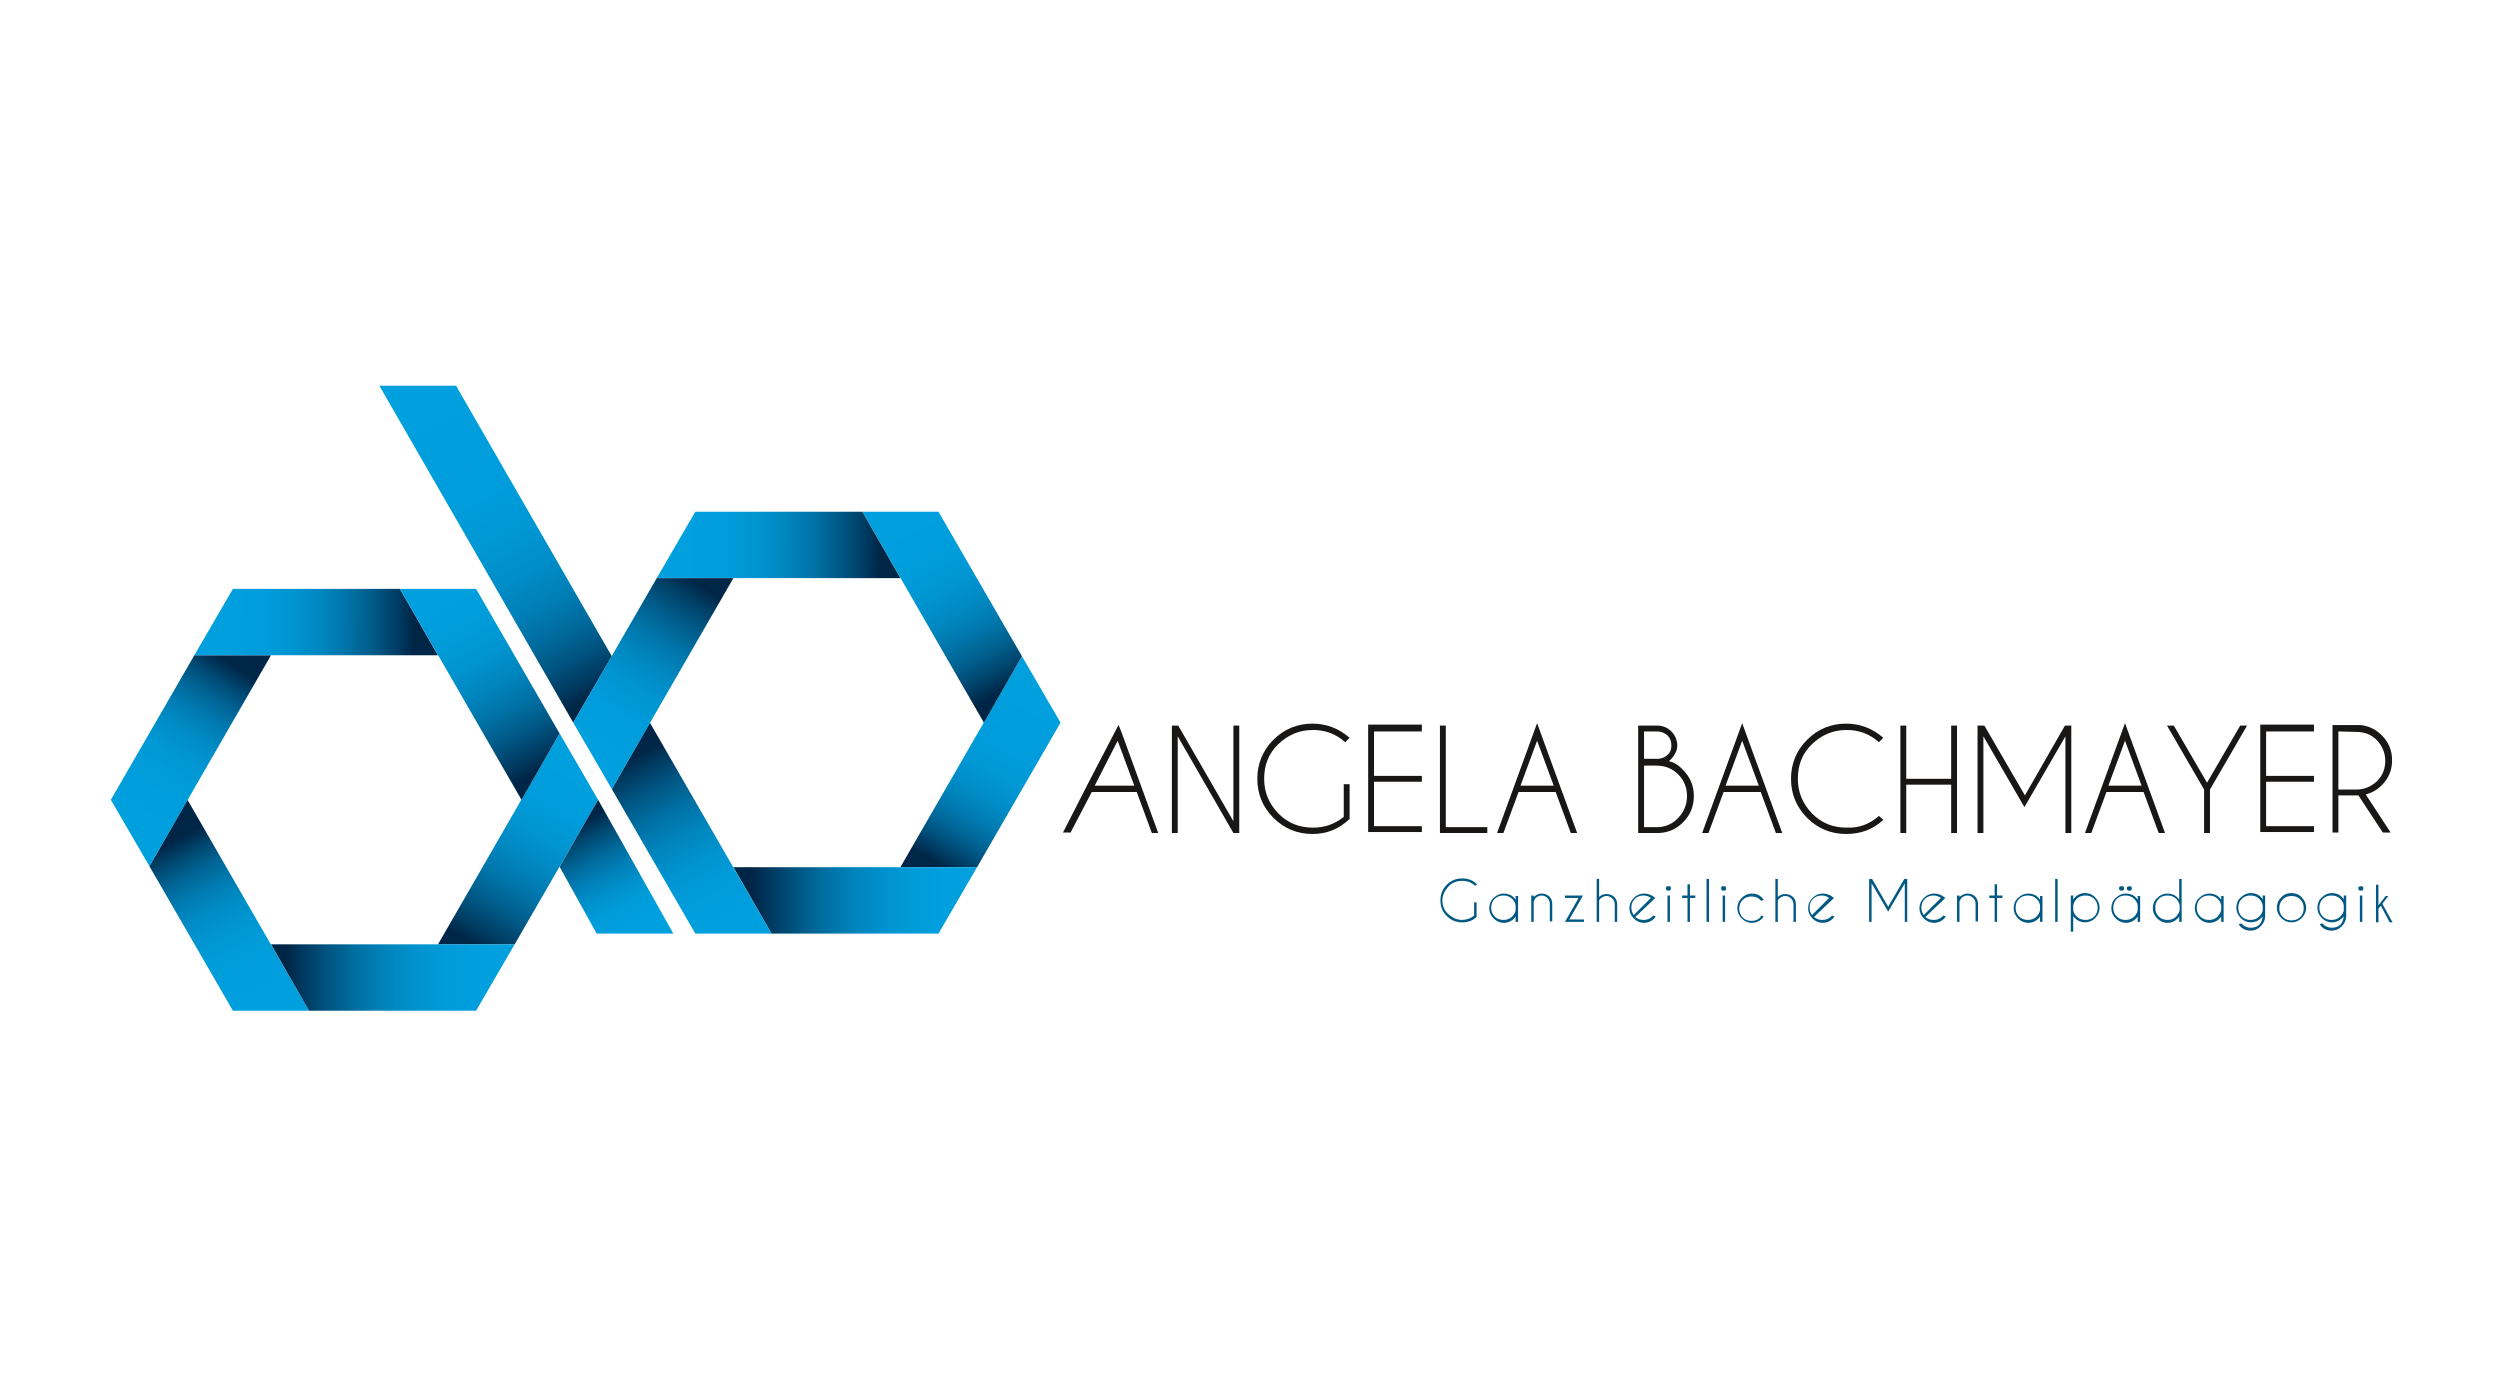 <svg xmlns="http://www.w3.org/2000/svg" xmlns:xlink="http://www.w3.org/1999/xlink" id="Ebene_1" x="0px" y="0px" viewBox="0 0 512 286" style="enable-background:new 0 0 512 286;" xml:space="preserve">
<style type="text/css">
	.st0{fill:#FFFFFF;}
	.st1{fill:#005883;}
	.st2{fill:#181716;}
	.st3{fill:url(#SVGID_1_);}
	.st4{fill:url(#SVGID_2_);}
	.st5{fill:url(#SVGID_3_);}
	.st6{fill:url(#SVGID_4_);}
	.st7{fill:url(#SVGID_5_);}
	.st8{fill:url(#SVGID_6_);}
	.st9{fill:url(#SVGID_7_);}
	.st10{fill:url(#SVGID_8_);}
	.st11{fill:url(#SVGID_9_);}
	.st12{fill:url(#SVGID_10_);}
	.st13{fill:url(#SVGID_11_);}
	.st14{fill:url(#SVGID_12_);}
	.st15{fill:url(#SVGID_13_);}
	.st16{fill:url(#SVGID_14_);}
</style>
<rect class="st0" width="512" height="286"></rect>
<g>
	<g>
		<path class="st1" d="M302.5,187.7c-0.8,0.8-1.8,1.2-3,1.2c-1.3,0-2.3-0.4-3.2-1.3c-0.9-0.9-1.3-1.9-1.3-3.2c0-1.2,0.4-2.3,1.3-3.2    c0.9-0.9,1.9-1.3,3.2-1.3c1.2,0,2.2,0.4,3,1.2l-0.4,0.3c-0.8-0.7-1.6-1-2.7-1s-2.1,0.4-2.8,1.2s-1.2,1.7-1.2,2.8    c0,1.1,0.4,2.1,1.2,2.8s1.7,1.2,2.8,1.2c0.9,0,1.8-0.3,2.5-0.9v-2.7h0.5v2.9H302.5z"></path>
		<path class="st1" d="M310.9,188.8h-0.5v-1.1c-0.1,0.1-0.2,0.3-0.3,0.4c-0.6,0.6-1.3,0.9-2.1,0.9c-0.8,0-1.5-0.3-2.1-0.9    s-0.9-1.3-0.9-2.1c0-0.8,0.3-1.6,0.9-2.1c0.6-0.6,1.3-0.9,2.1-0.9c0.8,0,1.6,0.3,2.1,0.9c0.1,0.1,0.2,0.2,0.3,0.4v-0.8h0.5V188.8z     M310.4,186.4v-1c-0.1-0.5-0.3-0.9-0.7-1.3c-0.5-0.5-1.1-0.7-1.8-0.7c-0.7,0-1.3,0.2-1.8,0.7s-0.7,1.1-0.7,1.8s0.2,1.3,0.7,1.8    s1.1,0.7,1.8,0.7c0.7,0,1.3-0.2,1.8-0.7C310.1,187.3,310.3,186.9,310.4,186.4z"></path>
		<path class="st1" d="M314.1,184.6v4.2h-0.5v-5.4h0.5v0.3c0.5-0.4,1-0.7,1.6-0.7s1.2,0.2,1.6,0.6s0.6,0.9,0.6,1.5v3.6h-0.5v-3.6    c0-0.5-0.2-0.9-0.5-1.2c-0.3-0.3-0.7-0.5-1.2-0.5s-0.8,0.2-1.2,0.5C314.3,184.2,314.2,184.4,314.1,184.6z"></path>
		<path class="st1" d="M323.3,183.9h-2.8v-0.5h3.7l-2.8,4.9h3v0.5h-3.9L323.3,183.9z"></path>
		<path class="st1" d="M327,180h0.5v3.7c0.4-0.4,0.9-0.6,1.5-0.6s1.2,0.2,1.6,0.6s0.6,0.9,0.6,1.5v3.6h-0.5v-3.6    c0-0.5-0.2-0.9-0.5-1.2c-0.3-0.3-0.7-0.5-1.2-0.5s-0.8,0.2-1.2,0.5c-0.1,0.1-0.3,0.3-0.3,0.5v4.3H327V180z"></path>
		<path class="st1" d="M334.9,187.8c0.5,0.4,1,0.6,1.7,0.6s1.3-0.2,1.8-0.7c0.1-0.1,0.1-0.1,0.2-0.2l0.5,0.2    c-0.1,0.1-0.2,0.3-0.3,0.4c-0.6,0.6-1.3,0.9-2.1,0.9c-0.8,0-1.5-0.3-2.1-0.9s-0.9-1.3-0.9-2.1c0-0.8,0.3-1.5,0.9-2.1    s1.3-0.9,2.1-0.9c0.7,0,1.3,0.2,1.9,0.6c0.1,0.1,0.2,0.2,0.3,0.2l0.1,0.1l-0.4,0.4L334.9,187.8z M338.1,183.9    c-0.4-0.3-0.9-0.5-1.5-0.5c-0.7,0-1.3,0.2-1.8,0.7s-0.7,1.1-0.7,1.8c0,0.6,0.2,1.1,0.5,1.5L338.1,183.9z"></path>
		<path class="st1" d="M342.1,181.6c0.1,0.1,0.1,0.2,0.1,0.3c0,0.1,0,0.3-0.1,0.4s-0.2,0.1-0.4,0.1s-0.3,0-0.4-0.1s-0.1-0.2-0.1-0.4    c0-0.1,0-0.3,0.1-0.3c0.1-0.1,0.2-0.1,0.4-0.1S342,181.5,342.1,181.6z M342,183.4v5.4h-0.5v-5.4H342z"></path>
		<path class="st1" d="M345.6,183.4v-2.3h0.5v2.3h1.1v0.5h-1.1v4.9h-0.5v-4.9h-1.1v-0.5H345.6z"></path>
		<path class="st1" d="M350,180v8.8h-0.5V180H350z"></path>
		<path class="st1" d="M353.4,181.6c0.1,0.1,0.1,0.2,0.1,0.3c0,0.1,0,0.3-0.1,0.4s-0.2,0.1-0.4,0.1c-0.1,0-0.3,0-0.4-0.1    s-0.1-0.2-0.1-0.4c0-0.1,0-0.3,0.1-0.3c0.1-0.1,0.2-0.1,0.4-0.1C353.2,181.5,353.3,181.5,353.4,181.6z M353.3,183.4v5.4h-0.5v-5.4    H353.3z"></path>
		<path class="st1" d="M360.7,187.5l0.5,0.2c-0.1,0.1-0.2,0.3-0.3,0.4c-0.6,0.6-1.3,0.9-2.1,0.9c-0.8,0-1.5-0.3-2.1-0.9    s-0.9-1.3-0.9-2.1c0-0.8,0.3-1.5,0.9-2.1s1.3-0.9,2.1-0.9c0.8,0,1.6,0.3,2.1,0.9c0.1,0.1,0.2,0.2,0.3,0.4l-0.5,0.2    c-0.1-0.1-0.1-0.1-0.2-0.2c-0.5-0.5-1.1-0.7-1.8-0.7c-0.7,0-1.3,0.2-1.8,0.7s-0.7,1.1-0.7,1.8s0.2,1.3,0.7,1.8s1.1,0.7,1.8,0.7    c0.7,0,1.3-0.2,1.8-0.7C360.6,187.6,360.7,187.6,360.7,187.5z"></path>
		<path class="st1" d="M363.6,180h0.5v3.7c0.4-0.4,0.9-0.6,1.5-0.6s1.2,0.2,1.6,0.6s0.6,0.9,0.6,1.5v3.6h-0.5v-3.6    c0-0.5-0.2-0.9-0.5-1.2s-0.7-0.5-1.2-0.5s-0.8,0.2-1.2,0.5c-0.1,0.1-0.3,0.3-0.3,0.5v4.3h-0.5V180z"></path>
		<path class="st1" d="M371.5,187.8c0.5,0.4,1,0.6,1.7,0.6s1.3-0.2,1.8-0.7c0.1-0.1,0.1-0.1,0.2-0.2l0.5,0.2    c-0.1,0.1-0.2,0.3-0.3,0.4c-0.6,0.6-1.3,0.9-2.1,0.9c-0.8,0-1.5-0.3-2.1-0.9s-0.9-1.3-0.9-2.1c0-0.8,0.3-1.5,0.9-2.1    s1.3-0.9,2.1-0.9c0.7,0,1.3,0.2,1.9,0.6c0.1,0.1,0.2,0.2,0.3,0.2l0.1,0.1l-0.4,0.4L371.5,187.8z M374.6,183.9    c-0.4-0.3-0.9-0.5-1.5-0.5c-0.7,0-1.3,0.2-1.8,0.7s-0.7,1.1-0.7,1.8c0,0.6,0.2,1.1,0.5,1.5L374.6,183.9z"></path>
		<path class="st1" d="M383.4,180l3.3,5.7l3.3-5.7h0.6l0,0v8.8h-0.5v-7.9l-3.4,5.8l-3.4-5.8v7.9h-0.5V180l0,0H383.4z"></path>
		<path class="st1" d="M394.3,187.8c0.5,0.4,1,0.6,1.7,0.6s1.3-0.2,1.8-0.7c0.1-0.1,0.1-0.1,0.2-0.2l0.5,0.2    c-0.1,0.1-0.2,0.3-0.3,0.4c-0.6,0.6-1.3,0.9-2.1,0.9c-0.8,0-1.5-0.3-2.1-0.9s-0.9-1.3-0.9-2.1c0-0.8,0.3-1.5,0.9-2.1    s1.3-0.9,2.1-0.9c0.7,0,1.3,0.2,1.9,0.6c0.1,0.1,0.2,0.2,0.3,0.2l0.1,0.1l-0.4,0.4L394.3,187.8z M397.5,183.9    c-0.4-0.3-0.9-0.5-1.5-0.5c-0.7,0-1.3,0.2-1.8,0.7s-0.7,1.1-0.7,1.8c0,0.6,0.2,1.1,0.5,1.5L397.5,183.9z"></path>
		<path class="st1" d="M401.3,184.6v4.2h-0.5v-5.4h0.5v0.3c0.5-0.4,1-0.7,1.6-0.7s1.2,0.2,1.6,0.6s0.6,0.9,0.6,1.5v3.6h-0.5v-3.6    c0-0.5-0.2-0.9-0.5-1.2s-0.7-0.5-1.2-0.5s-0.8,0.2-1.2,0.5C401.5,184.2,401.4,184.4,401.3,184.6z"></path>
		<path class="st1" d="M408.5,183.4v-2.3h0.5v2.3h1.1v0.5H409v4.9h-0.5v-4.9h-1.1v-0.5H408.5z"></path>
		<path class="st1" d="M418.3,188.8h-0.5v-1.1c-0.1,0.1-0.2,0.3-0.3,0.4c-0.6,0.6-1.3,0.9-2.1,0.9c-0.8,0-1.5-0.3-2.1-0.9    s-0.9-1.3-0.9-2.1c0-0.8,0.3-1.6,0.9-2.1c0.6-0.6,1.3-0.9,2.1-0.9c0.8,0,1.6,0.3,2.1,0.9c0.1,0.1,0.2,0.2,0.3,0.4v-0.8h0.5V188.8z     M417.8,186.4v-1c-0.1-0.5-0.3-0.9-0.7-1.3c-0.5-0.5-1.1-0.7-1.8-0.7s-1.3,0.2-1.8,0.7s-0.7,1.1-0.7,1.8s0.2,1.3,0.7,1.8    s1.1,0.7,1.8,0.7s1.3-0.2,1.8-0.7C417.5,187.3,417.7,186.9,417.8,186.4z"></path>
		<path class="st1" d="M421.4,180v8.8h-0.5V180H421.4z"></path>
		<path class="st1" d="M424.1,183.4h0.5v0.8c0.1-0.1,0.2-0.2,0.3-0.4c0.6-0.6,1.3-0.9,2.1-0.9c0.8,0,1.6,0.3,2.1,0.9    c0.6,0.6,0.9,1.3,0.9,2.1c0,0.8-0.3,1.5-0.9,2.1s-1.3,0.9-2.1,0.9c-0.8,0-1.5-0.3-2.1-0.9c-0.1-0.1-0.2-0.2-0.3-0.4v3.2h-0.5    V183.4z M424.6,185.4v1c0.1,0.5,0.3,0.9,0.7,1.3c0.5,0.5,1.1,0.7,1.8,0.7s1.3-0.2,1.8-0.7s0.7-1.1,0.7-1.8s-0.2-1.3-0.7-1.8    s-1.1-0.7-1.8-0.7s-1.3,0.2-1.8,0.7C424.9,184.5,424.7,185,424.6,185.4z"></path>
		<path class="st1" d="M438.3,188.8h-0.5v-1.1c-0.1,0.1-0.2,0.3-0.3,0.4c-0.6,0.6-1.3,0.9-2.1,0.9c-0.8,0-1.5-0.3-2.1-0.9    s-0.9-1.3-0.9-2.1c0-0.8,0.3-1.6,0.9-2.1c0.6-0.6,1.3-0.9,2.1-0.9c0.8,0,1.6,0.3,2.1,0.9c0.1,0.1,0.2,0.2,0.3,0.4v-0.8h0.5V188.8z     M437.8,186.4v-1c-0.1-0.5-0.3-0.9-0.7-1.3c-0.5-0.5-1.1-0.7-1.8-0.7s-1.3,0.2-1.8,0.7s-0.7,1.1-0.7,1.8s0.2,1.3,0.7,1.8    s1.1,0.7,1.8,0.7s1.3-0.2,1.8-0.7C437.5,187.3,437.7,186.9,437.8,186.4z M434.9,181.6c0.1,0.1,0.1,0.2,0.1,0.3    c0,0.1,0,0.3-0.1,0.4s-0.2,0.1-0.4,0.1s-0.3,0-0.4-0.1s-0.1-0.2-0.1-0.4c0-0.1,0-0.3,0.1-0.3c0.1-0.1,0.2-0.1,0.4-0.1    S434.8,181.5,434.9,181.6z M436.5,181.6c0.1,0.1,0.1,0.2,0.1,0.3c0,0.1,0,0.3-0.1,0.4s-0.2,0.1-0.4,0.1s-0.3,0-0.4-0.1    s-0.1-0.2-0.1-0.4c0-0.1,0-0.3,0.1-0.3s0.2-0.1,0.4-0.1S436.4,181.5,436.5,181.6z"></path>
		<path class="st1" d="M446.8,188.8h-0.5v-1.1c-0.1,0.1-0.2,0.3-0.3,0.4c-0.6,0.6-1.3,0.9-2.1,0.9c-0.8,0-1.5-0.3-2.1-0.9    s-0.9-1.3-0.9-2.1c0-0.8,0.3-1.6,0.9-2.1c0.6-0.6,1.3-0.9,2.1-0.9c0.8,0,1.6,0.3,2.1,0.9c0.1,0.1,0.2,0.2,0.3,0.4V180h0.5V188.8z     M446.4,186.4v-1c-0.1-0.5-0.3-0.9-0.7-1.3c-0.5-0.5-1.1-0.7-1.8-0.7s-1.3,0.2-1.8,0.7s-0.7,1.1-0.7,1.8s0.2,1.3,0.7,1.8    s1.1,0.7,1.8,0.7s1.3-0.2,1.8-0.7C446,187.3,446.3,186.9,446.4,186.4z"></path>
		<path class="st1" d="M455.4,188.8h-0.5v-1.1c-0.1,0.1-0.2,0.3-0.3,0.4c-0.6,0.6-1.3,0.9-2.1,0.9c-0.8,0-1.5-0.3-2.1-0.9    s-0.9-1.3-0.9-2.1c0-0.8,0.3-1.6,0.9-2.1c0.6-0.6,1.3-0.9,2.1-0.9c0.8,0,1.6,0.3,2.1,0.9c0.1,0.1,0.2,0.2,0.3,0.4v-0.8h0.5V188.8z     M454.9,186.4v-1c-0.1-0.5-0.3-0.9-0.7-1.3c-0.5-0.5-1.1-0.7-1.8-0.7s-1.3,0.2-1.8,0.7s-0.7,1.1-0.7,1.8s0.2,1.3,0.7,1.8    s1.1,0.7,1.8,0.7s1.3-0.2,1.8-0.7C454.5,187.3,454.8,186.9,454.9,186.4z"></path>
		<path class="st1" d="M463.4,187.7c-0.1,0.1-0.2,0.2-0.3,0.3c-0.6,0.6-1.3,0.9-2.1,0.9c-0.8,0-1.5-0.3-2.1-0.9s-0.9-1.3-0.9-2.1    c0-0.8,0.3-1.6,0.9-2.1c0.6-0.6,1.3-0.9,2.1-0.9c0.8,0,1.6,0.3,2.1,0.9c0.1,0.1,0.2,0.2,0.3,0.4v-0.8h0.5v4.2    c0,0.8-0.3,1.5-0.9,2.1s-1.3,0.9-2.1,0.9c-0.8,0-1.6-0.3-2.1-0.9c-0.1-0.1-0.2-0.2-0.3-0.4l0.5-0.2c0.1,0.1,0.1,0.1,0.2,0.2    c0.5,0.5,1.1,0.7,1.8,0.7c0.7,0,1.3-0.2,1.8-0.7C463.1,188.9,463.3,188.4,463.4,187.7z M463.4,185.4c-0.1-0.5-0.3-0.9-0.7-1.3    c-0.5-0.5-1.1-0.7-1.8-0.7s-1.3,0.2-1.8,0.7s-0.7,1.1-0.7,1.8s0.2,1.3,0.7,1.8s1.1,0.7,1.8,0.7s1.3-0.2,1.8-0.7    c0.4-0.4,0.6-0.8,0.7-1.2V185.4z"></path>
		<path class="st1" d="M469.3,182.9c0.8,0,1.6,0.3,2.1,0.9c0.6,0.6,0.9,1.3,0.9,2.1c0,0.8-0.3,1.5-0.9,2.1s-1.3,0.9-2.1,0.9    c-0.8,0-1.5-0.3-2.1-0.9s-0.9-1.3-0.9-2.1c0-0.8,0.3-1.6,0.9-2.1C467.7,183.2,468.4,182.9,469.3,182.9z M467.5,184.2    c-0.5,0.5-0.7,1.1-0.7,1.8s0.2,1.3,0.7,1.8s1.1,0.7,1.8,0.7s1.3-0.2,1.8-0.7s0.7-1.1,0.7-1.8s-0.2-1.3-0.7-1.8s-1.1-0.7-1.8-0.7    S468,183.7,467.5,184.2z"></path>
		<path class="st1" d="M480,187.7c-0.1,0.1-0.2,0.2-0.3,0.3c-0.6,0.6-1.3,0.9-2.1,0.9c-0.8,0-1.5-0.3-2.1-0.9s-0.9-1.3-0.9-2.1    c0-0.8,0.3-1.6,0.9-2.1c0.6-0.6,1.3-0.9,2.1-0.9c0.8,0,1.6,0.3,2.1,0.9c0.1,0.1,0.2,0.2,0.3,0.4v-0.8h0.5v4.2    c0,0.8-0.3,1.5-0.9,2.1s-1.3,0.9-2.1,0.9c-0.8,0-1.6-0.3-2.1-0.9c-0.1-0.1-0.2-0.2-0.3-0.4l0.5-0.2c0.1,0.1,0.1,0.1,0.2,0.2    c0.5,0.5,1.1,0.7,1.8,0.7c0.7,0,1.3-0.2,1.8-0.7C479.7,188.9,479.9,188.4,480,187.7z M480,185.4c-0.1-0.5-0.3-0.9-0.7-1.3    c-0.5-0.5-1.1-0.7-1.8-0.7s-1.3,0.2-1.8,0.7s-0.7,1.1-0.7,1.8s0.2,1.3,0.7,1.8s1.1,0.7,1.8,0.7s1.3-0.2,1.8-0.7    c0.4-0.4,0.6-0.8,0.7-1.2V185.4z"></path>
		<path class="st1" d="M483.9,181.6c0.1,0.1,0.1,0.2,0.1,0.3c0,0.1,0,0.3-0.1,0.4s-0.2,0.1-0.4,0.1s-0.3,0-0.4-0.1s-0.1-0.2-0.1-0.4    c0-0.1,0-0.3,0.1-0.3s0.2-0.1,0.4-0.1S483.8,181.5,483.9,181.6z M483.8,183.4v5.4h-0.5v-5.4H483.8z"></path>
		<path class="st1" d="M489.2,183.4l-1.3,1.7l2.1,3.8h-0.6l-1.8-3.4l-0.5,0.6v2.8h-0.5v-7.7h0.5v4.2l1.5-1.9h0.6V183.4z"></path>
	</g>
	<g>
		<path class="st2" d="M239.9,148.6h1.4l11.3,19.6v-19.6h1.2v22h-1.2l-11.4-19.8v19.8H240v-22H239.9z"></path>
		<path class="st2" d="M276.3,167.8c-2.1,2-4.6,3-7.5,3c-3.1,0-5.8-1.1-8-3.3c-2.2-2.2-3.3-4.9-3.3-8s1.1-5.8,3.3-8    c2.2-2.2,4.9-3.3,8-3.3c2.9,0,5.4,1,7.6,2.9l-0.9,0.9c-1.9-1.7-4.1-2.5-6.6-2.5c-2.8,0-5.1,1-7.1,2.9s-2.9,4.3-2.9,7.1    c0,2.8,1,5.1,2.9,7.1c2,2,4.3,2.9,7.1,2.9c2.4,0,4.4-0.7,6.3-2.2v-6.7h1.2v7.2H276.3z"></path>
		<path class="st2" d="M291.2,148.6v1.2h-9.8v9.1h9.8v1.2h-9.8v9.1h9.8v1.2h-11v-22h11V148.6z"></path>
		<path class="st2" d="M294.9,170.6v-22h1.2v20.8h8.5v1.2H294.9z"></path>
		<path class="st2" d="M318.6,162.2H311l-3.1,8.4h-1.3l8.2-22.5l8.2,22.5h-1.3L318.6,162.2z M318.2,160.9l-3.4-9.2l-3.4,9.2H318.2z"></path>
		<path class="st2" d="M339.4,148.6c1.1,0,2.1,0.4,2.9,1.2c0.8,0.8,1.2,1.8,1.2,2.9s-0.6,2.2-1.7,3.2c1,0.2,2,0.8,2.9,1.8    c1.5,1.5,2.2,3.3,2.2,5.3c0,2.1-0.7,3.9-2.2,5.4c-1.4,1.4-3,2.1-4.9,2.2l0,0h-4.3v-22H339.4z M336.7,149.8v5.6h3    c0.7-0.1,1.3-0.3,1.8-0.8c0.6-0.5,0.8-1.2,0.8-2s-0.3-1.5-0.8-2c-0.6-0.5-1.3-0.8-2.1-0.8L336.7,149.8L336.7,149.8z M336.7,156.8    v12.6h3l0,0c1.5-0.1,2.9-0.7,4-1.9c1.2-1.3,1.8-2.7,1.8-4.5c0-1.7-0.6-3.2-1.8-4.4c-1.2-1.2-2.7-1.8-4.4-1.8L336.7,156.8    L336.7,156.8z"></path>
		<path class="st2" d="M360.6,162.2H353l-3.1,8.4h-1.3l8.2-22.5l8.2,22.5h-1.3L360.6,162.2z M360.2,160.9l-3.4-9.2l-3.4,9.2H360.2z"></path>
		<path class="st2" d="M384.8,167.1l0.9,0.8c-2.1,2-4.7,2.9-7.6,2.9c-3.1,0-5.8-1.1-8-3.3c-2.2-2.2-3.3-4.9-3.3-8s1.1-5.8,3.3-8    c2.2-2.2,4.9-3.3,8-3.3c2.9,0,5.4,1,7.6,2.9l-0.9,0.9c-1.9-1.7-4.1-2.5-6.6-2.5c-2.8,0-5.1,1-7.1,2.9s-2.9,4.3-2.9,7.1    c0,2.8,1,5.1,2.9,7.1c2,2,4.3,2.9,7.1,2.9C380.7,169.6,382.9,168.8,384.8,167.1z"></path>
		<path class="st2" d="M390.4,160.7v9.9h-1.2v-22h1.2v10.9h9.2v-10.9h1.2v22h-1.2v-9.9H390.4z"></path>
		<path class="st2" d="M406.4,148.6l8.3,14.3l8.2-14.3h1.4l-0.1,0.1v21.9H423v-19.8l-8.4,14.5l-8.4-14.5v19.8H405v-21.9l-0.1-0.1    H406.4z"></path>
		<path class="st2" d="M439,162.2h-7.6l-3.1,8.4H427l8.2-22.5l8.2,22.5h-1.3L439,162.2z M438.6,160.9l-3.4-9.2l-3.4,9.2H438.6z"></path>
		<path class="st2" d="M451.4,161.7l-7.6-13.1h1.4l6.8,11.7l6.8-11.7h1.4l-7.6,13.1v8.9h-1.2L451.4,161.7L451.4,161.7z"></path>
		<path class="st2" d="M473.9,148.6v1.2h-9.8v9.1h9.8v1.2h-9.8v9.1h9.8v1.2h-11v-22h11V148.6z"></path>
		<path class="st2" d="M483,162.9c-0.1,0-0.2,0-0.4,0h-3.7v7.6h-1.2v-22h5.8c1.7,0.2,3.1,0.9,4.3,2.1c1.4,1.4,2.1,3.1,2.1,5.1    s-0.7,3.7-2.1,5.1c-1,1-2.1,1.6-3.3,1.9l5.1,7.8H488L483,162.9z M478.9,149.8v11.9h3.7c1.6,0,3-0.6,4.2-1.7    c1.2-1.2,1.7-2.6,1.7-4.2s-0.6-3-1.7-4.2c-1.2-1.2-2.6-1.7-4.2-1.7L478.9,149.8L478.9,149.8z"></path>
		<path class="st2" d="M219.2,170.6l4.4-8.4h9.2l3.1,8.4h1.3l-7.5-20.6l0,0l-0.4-1l-0.2-0.5l0,0l0,0l-0.2,0.3l0,0l-6.4,12.3    l-2.7,5.3l0,0l-2.1,4.1h1.5V170.6z M228.9,151.7L228.9,151.7L228.9,151.7L228.9,151.7l3.4,9.2h-8.1L228.9,151.7z"></path>
	</g>
	<g>
		
			<linearGradient id="SVGID_1_" gradientUnits="userSpaceOnUse" x1="90.799" y1="81.307" x2="117.653" y2="127.31" gradientTransform="matrix(1 0 0 -1 0 286)">
			<stop offset="0.243" style="stop-color:#002647"></stop>
			<stop offset="0.304" style="stop-color:#003C62"></stop>
			<stop offset="0.404" style="stop-color:#005A88"></stop>
			<stop offset="0.507" style="stop-color:#0073A7"></stop>
			<stop offset="0.615" style="stop-color:#0086BF"></stop>
			<stop offset="0.729" style="stop-color:#0094D1"></stop>
			<stop offset="0.851" style="stop-color:#009CDB"></stop>
			<stop offset="1" style="stop-color:#009FDE"></stop>
		</linearGradient>
		<polygon class="st3" points="105.4,193.4 122.5,163.8 114.6,150.2 89.7,193.4   "></polygon>
		
			<linearGradient id="SVGID_2_" gradientUnits="userSpaceOnUse" x1="185.945" y1="97.871" x2="212.058" y2="142.605" gradientTransform="matrix(1 0 0 -1 0 286)">
			<stop offset="0.248" style="stop-color:#002647"></stop>
			<stop offset="0.269" style="stop-color:#003155"></stop>
			<stop offset="0.334" style="stop-color:#004E79"></stop>
			<stop offset="0.405" style="stop-color:#006799"></stop>
			<stop offset="0.481" style="stop-color:#007CB2"></stop>
			<stop offset="0.566" style="stop-color:#008CC6"></stop>
			<stop offset="0.663" style="stop-color:#0097D4"></stop>
			<stop offset="0.784" style="stop-color:#009DDC"></stop>
			<stop offset="1" style="stop-color:#009FDE"></stop>
		</linearGradient>
		<polygon class="st4" points="200.1,177.6 217.2,148 209.3,134.4 184.4,177.6   "></polygon>
		
			<linearGradient id="SVGID_3_" gradientUnits="userSpaceOnUse" x1="113.27" y1="126.017" x2="129.029" y2="96.433" gradientTransform="matrix(1 0 0 -1 0 286)">
			<stop offset="0.302" style="stop-color:#002647"></stop>
			<stop offset="0.311" style="stop-color:#00294B"></stop>
			<stop offset="0.427" style="stop-color:#004D77"></stop>
			<stop offset="0.543" style="stop-color:#006A9C"></stop>
			<stop offset="0.66" style="stop-color:#0081B9"></stop>
			<stop offset="0.775" style="stop-color:#0092CE"></stop>
			<stop offset="0.889" style="stop-color:#009CDA"></stop>
			<stop offset="1" style="stop-color:#009FDE"></stop>
		</linearGradient>
		<polygon class="st5" points="122.5,163.8 114.6,177.5 122.2,191.2 137.9,191.2   "></polygon>
		
			<linearGradient id="SVGID_4_" gradientUnits="userSpaceOnUse" x1="28.961" y1="127.569" x2="53.73" y2="81.073" gradientTransform="matrix(1 0 0 -1 0 286)">
			<stop offset="0.292" style="stop-color:#002647"></stop>
			<stop offset="0.307" style="stop-color:#002E51"></stop>
			<stop offset="0.372" style="stop-color:#004C76"></stop>
			<stop offset="0.442" style="stop-color:#006697"></stop>
			<stop offset="0.518" style="stop-color:#007BB1"></stop>
			<stop offset="0.601" style="stop-color:#008BC5"></stop>
			<stop offset="0.695" style="stop-color:#0096D3"></stop>
			<stop offset="0.809" style="stop-color:#009DDB"></stop>
			<stop offset="1" style="stop-color:#009FDE"></stop>
		</linearGradient>
		<polygon class="st6" points="30.6,177.4 47.7,207 63.3,207 38.4,163.8   "></polygon>
		
			<linearGradient id="SVGID_5_" gradientUnits="userSpaceOnUse" x1="55.321" y1="162.263" x2="27.842" y2="118.475" gradientTransform="matrix(1 0 0 -1 0 286)">
			<stop offset="0.283" style="stop-color:#002647"></stop>
			<stop offset="0.298" style="stop-color:#002D50"></stop>
			<stop offset="0.364" style="stop-color:#004B76"></stop>
			<stop offset="0.436" style="stop-color:#006596"></stop>
			<stop offset="0.513" style="stop-color:#007AB0"></stop>
			<stop offset="0.598" style="stop-color:#008BC5"></stop>
			<stop offset="0.693" style="stop-color:#0096D3"></stop>
			<stop offset="0.808" style="stop-color:#009DDB"></stop>
			<stop offset="1" style="stop-color:#009FDE"></stop>
		</linearGradient>
		<polygon class="st7" points="39.8,134.2 22.7,163.8 30.6,177.4 55.5,134.2   "></polygon>
		
			<linearGradient id="SVGID_6_" gradientUnits="userSpaceOnUse" x1="98.394" y1="158.43" x2="46.255" y2="158.666" gradientTransform="matrix(1 0 0 -1 0 286)">
			<stop offset="0.265" style="stop-color:#002647"></stop>
			<stop offset="0.325" style="stop-color:#003C63"></stop>
			<stop offset="0.421" style="stop-color:#005A88"></stop>
			<stop offset="0.521" style="stop-color:#0073A7"></stop>
			<stop offset="0.625" style="stop-color:#0087C0"></stop>
			<stop offset="0.735" style="stop-color:#0094D1"></stop>
			<stop offset="0.854" style="stop-color:#009CDB"></stop>
			<stop offset="1" style="stop-color:#009FDE"></stop>
		</linearGradient>
		<polygon class="st8" points="81.9,120.6 47.7,120.6 39.8,134.2 89.7,134.2   "></polygon>
		
			<linearGradient id="SVGID_7_" gradientUnits="userSpaceOnUse" x1="116.14" y1="116.703" x2="91.732" y2="162.951" gradientTransform="matrix(1 0 0 -1 0 286)">
			<stop offset="0.246" style="stop-color:#002647"></stop>
			<stop offset="0.294" style="stop-color:#00365C"></stop>
			<stop offset="0.401" style="stop-color:#005683"></stop>
			<stop offset="0.511" style="stop-color:#0071A4"></stop>
			<stop offset="0.623" style="stop-color:#0085BE"></stop>
			<stop offset="0.74" style="stop-color:#0094D0"></stop>
			<stop offset="0.862" style="stop-color:#009CDA"></stop>
			<stop offset="1" style="stop-color:#009FDE"></stop>
		</linearGradient>
		<polygon class="st9" points="114.6,150.2 97.5,120.6 81.9,120.6 106.8,163.8   "></polygon>
		
			<linearGradient id="SVGID_8_" gradientUnits="userSpaceOnUse" x1="47.258" y1="85.8" x2="99.605" y2="85.8" gradientTransform="matrix(1 0 0 -1 0 286)">
			<stop offset="0.222" style="stop-color:#002647"></stop>
			<stop offset="0.267" style="stop-color:#00355A"></stop>
			<stop offset="0.38" style="stop-color:#005582"></stop>
			<stop offset="0.495" style="stop-color:#0070A3"></stop>
			<stop offset="0.613" style="stop-color:#0085BD"></stop>
			<stop offset="0.734" style="stop-color:#0093CF"></stop>
			<stop offset="0.86" style="stop-color:#009CDA"></stop>
			<stop offset="1" style="stop-color:#009FDE"></stop>
		</linearGradient>
		<polygon class="st10" points="55.5,193.4 63.3,207 97.5,207 105.4,193.4   "></polygon>
		
			<linearGradient id="SVGID_9_" gradientUnits="userSpaceOnUse" x1="141.958" y1="101.6" x2="193.87" y2="101.6" gradientTransform="matrix(1 0 0 -1 0 286)">
			<stop offset="0.237" style="stop-color:#002647"></stop>
			<stop offset="0.254" style="stop-color:#002B4E"></stop>
			<stop offset="0.378" style="stop-color:#004E79"></stop>
			<stop offset="0.502" style="stop-color:#006C9E"></stop>
			<stop offset="0.627" style="stop-color:#0082BA"></stop>
			<stop offset="0.751" style="stop-color:#0092CE"></stop>
			<stop offset="0.876" style="stop-color:#009CDA"></stop>
			<stop offset="1" style="stop-color:#009FDE"></stop>
		</linearGradient>
		<polygon class="st11" points="150.2,177.6 158,191.2 192.2,191.2 200.1,177.6   "></polygon>
		
			<linearGradient id="SVGID_10_" gradientUnits="userSpaceOnUse" x1="210.742" y1="132.689" x2="186.333" y2="178.938" gradientTransform="matrix(1 0 0 -1 0 286)">
			<stop offset="0.249" style="stop-color:#002647"></stop>
			<stop offset="0.325" style="stop-color:#00446C"></stop>
			<stop offset="0.412" style="stop-color:#00608F"></stop>
			<stop offset="0.504" style="stop-color:#0077AC"></stop>
			<stop offset="0.602" style="stop-color:#0089C2"></stop>
			<stop offset="0.709" style="stop-color:#0095D2"></stop>
			<stop offset="0.831" style="stop-color:#009DDB"></stop>
			<stop offset="1" style="stop-color:#009FDE"></stop>
		</linearGradient>
		<polygon class="st12" points="209.3,134.4 192.2,104.8 176.6,104.8 201.5,148   "></polygon>
		
			<linearGradient id="SVGID_11_" gradientUnits="userSpaceOnUse" x1="193.574" y1="174.228" x2="140.936" y2="174.466" gradientTransform="matrix(1 0 0 -1 0 286)">
			<stop offset="0.254" style="stop-color:#002647"></stop>
			<stop offset="0.311" style="stop-color:#003B61"></stop>
			<stop offset="0.411" style="stop-color:#005987"></stop>
			<stop offset="0.514" style="stop-color:#0073A7"></stop>
			<stop offset="0.622" style="stop-color:#0086BF"></stop>
			<stop offset="0.734" style="stop-color:#0094D0"></stop>
			<stop offset="0.855" style="stop-color:#009CDB"></stop>
			<stop offset="1" style="stop-color:#009FDE"></stop>
		</linearGradient>
		<polygon class="st13" points="176.6,104.8 142.4,104.8 134.5,118.4 184.4,118.4   "></polygon>
		
			<linearGradient id="SVGID_12_" gradientUnits="userSpaceOnUse" x1="123.961" y1="142.805" x2="148.177" y2="97.349" gradientTransform="matrix(1 0 0 -1 0 286)">
			<stop offset="0.256" style="stop-color:#002647"></stop>
			<stop offset="0.302" style="stop-color:#00365B"></stop>
			<stop offset="0.408" style="stop-color:#005683"></stop>
			<stop offset="0.517" style="stop-color:#0070A4"></stop>
			<stop offset="0.628" style="stop-color:#0085BD"></stop>
			<stop offset="0.743" style="stop-color:#0093D0"></stop>
			<stop offset="0.864" style="stop-color:#009CDA"></stop>
			<stop offset="1" style="stop-color:#009FDE"></stop>
		</linearGradient>
		<polygon class="st14" points="133.1,148 125.3,161.6 142.4,191.2 158,191.2   "></polygon>
		
			<linearGradient id="SVGID_13_" gradientUnits="userSpaceOnUse" x1="126.667" y1="131.615" x2="88.24" y2="204.424" gradientTransform="matrix(1 0 0 -1 0 286)">
			<stop offset="0.158" style="stop-color:#002647"></stop>
			<stop offset="0.188" style="stop-color:#00355A"></stop>
			<stop offset="0.255" style="stop-color:#00517D"></stop>
			<stop offset="0.329" style="stop-color:#00699B"></stop>
			<stop offset="0.409" style="stop-color:#007DB4"></stop>
			<stop offset="0.499" style="stop-color:#008CC7"></stop>
			<stop offset="0.605" style="stop-color:#0097D4"></stop>
			<stop offset="0.739" style="stop-color:#009DDC"></stop>
			<stop offset="1" style="stop-color:#009FDE"></stop>
		</linearGradient>
		<polygon class="st15" points="125.3,134.4 93.4,79 77.7,79 117.4,148   "></polygon>
		
			<linearGradient id="SVGID_14_" gradientUnits="userSpaceOnUse" x1="150.02" y1="178.061" x2="122.184" y2="133.705" gradientTransform="matrix(1 0 0 -1 0 286)">
			<stop offset="0.26" style="stop-color:#002647"></stop>
			<stop offset="0.323" style="stop-color:#003E64"></stop>
			<stop offset="0.418" style="stop-color:#005B89"></stop>
			<stop offset="0.517" style="stop-color:#0074A8"></stop>
			<stop offset="0.621" style="stop-color:#0087C0"></stop>
			<stop offset="0.73" style="stop-color:#0094D1"></stop>
			<stop offset="0.85" style="stop-color:#009CDB"></stop>
			<stop offset="1" style="stop-color:#009FDE"></stop>
		</linearGradient>
		<polygon class="st16" points="134.5,118.4 117.4,148 125.3,161.6 150.2,118.4   "></polygon>
	</g>
</g>
</svg>